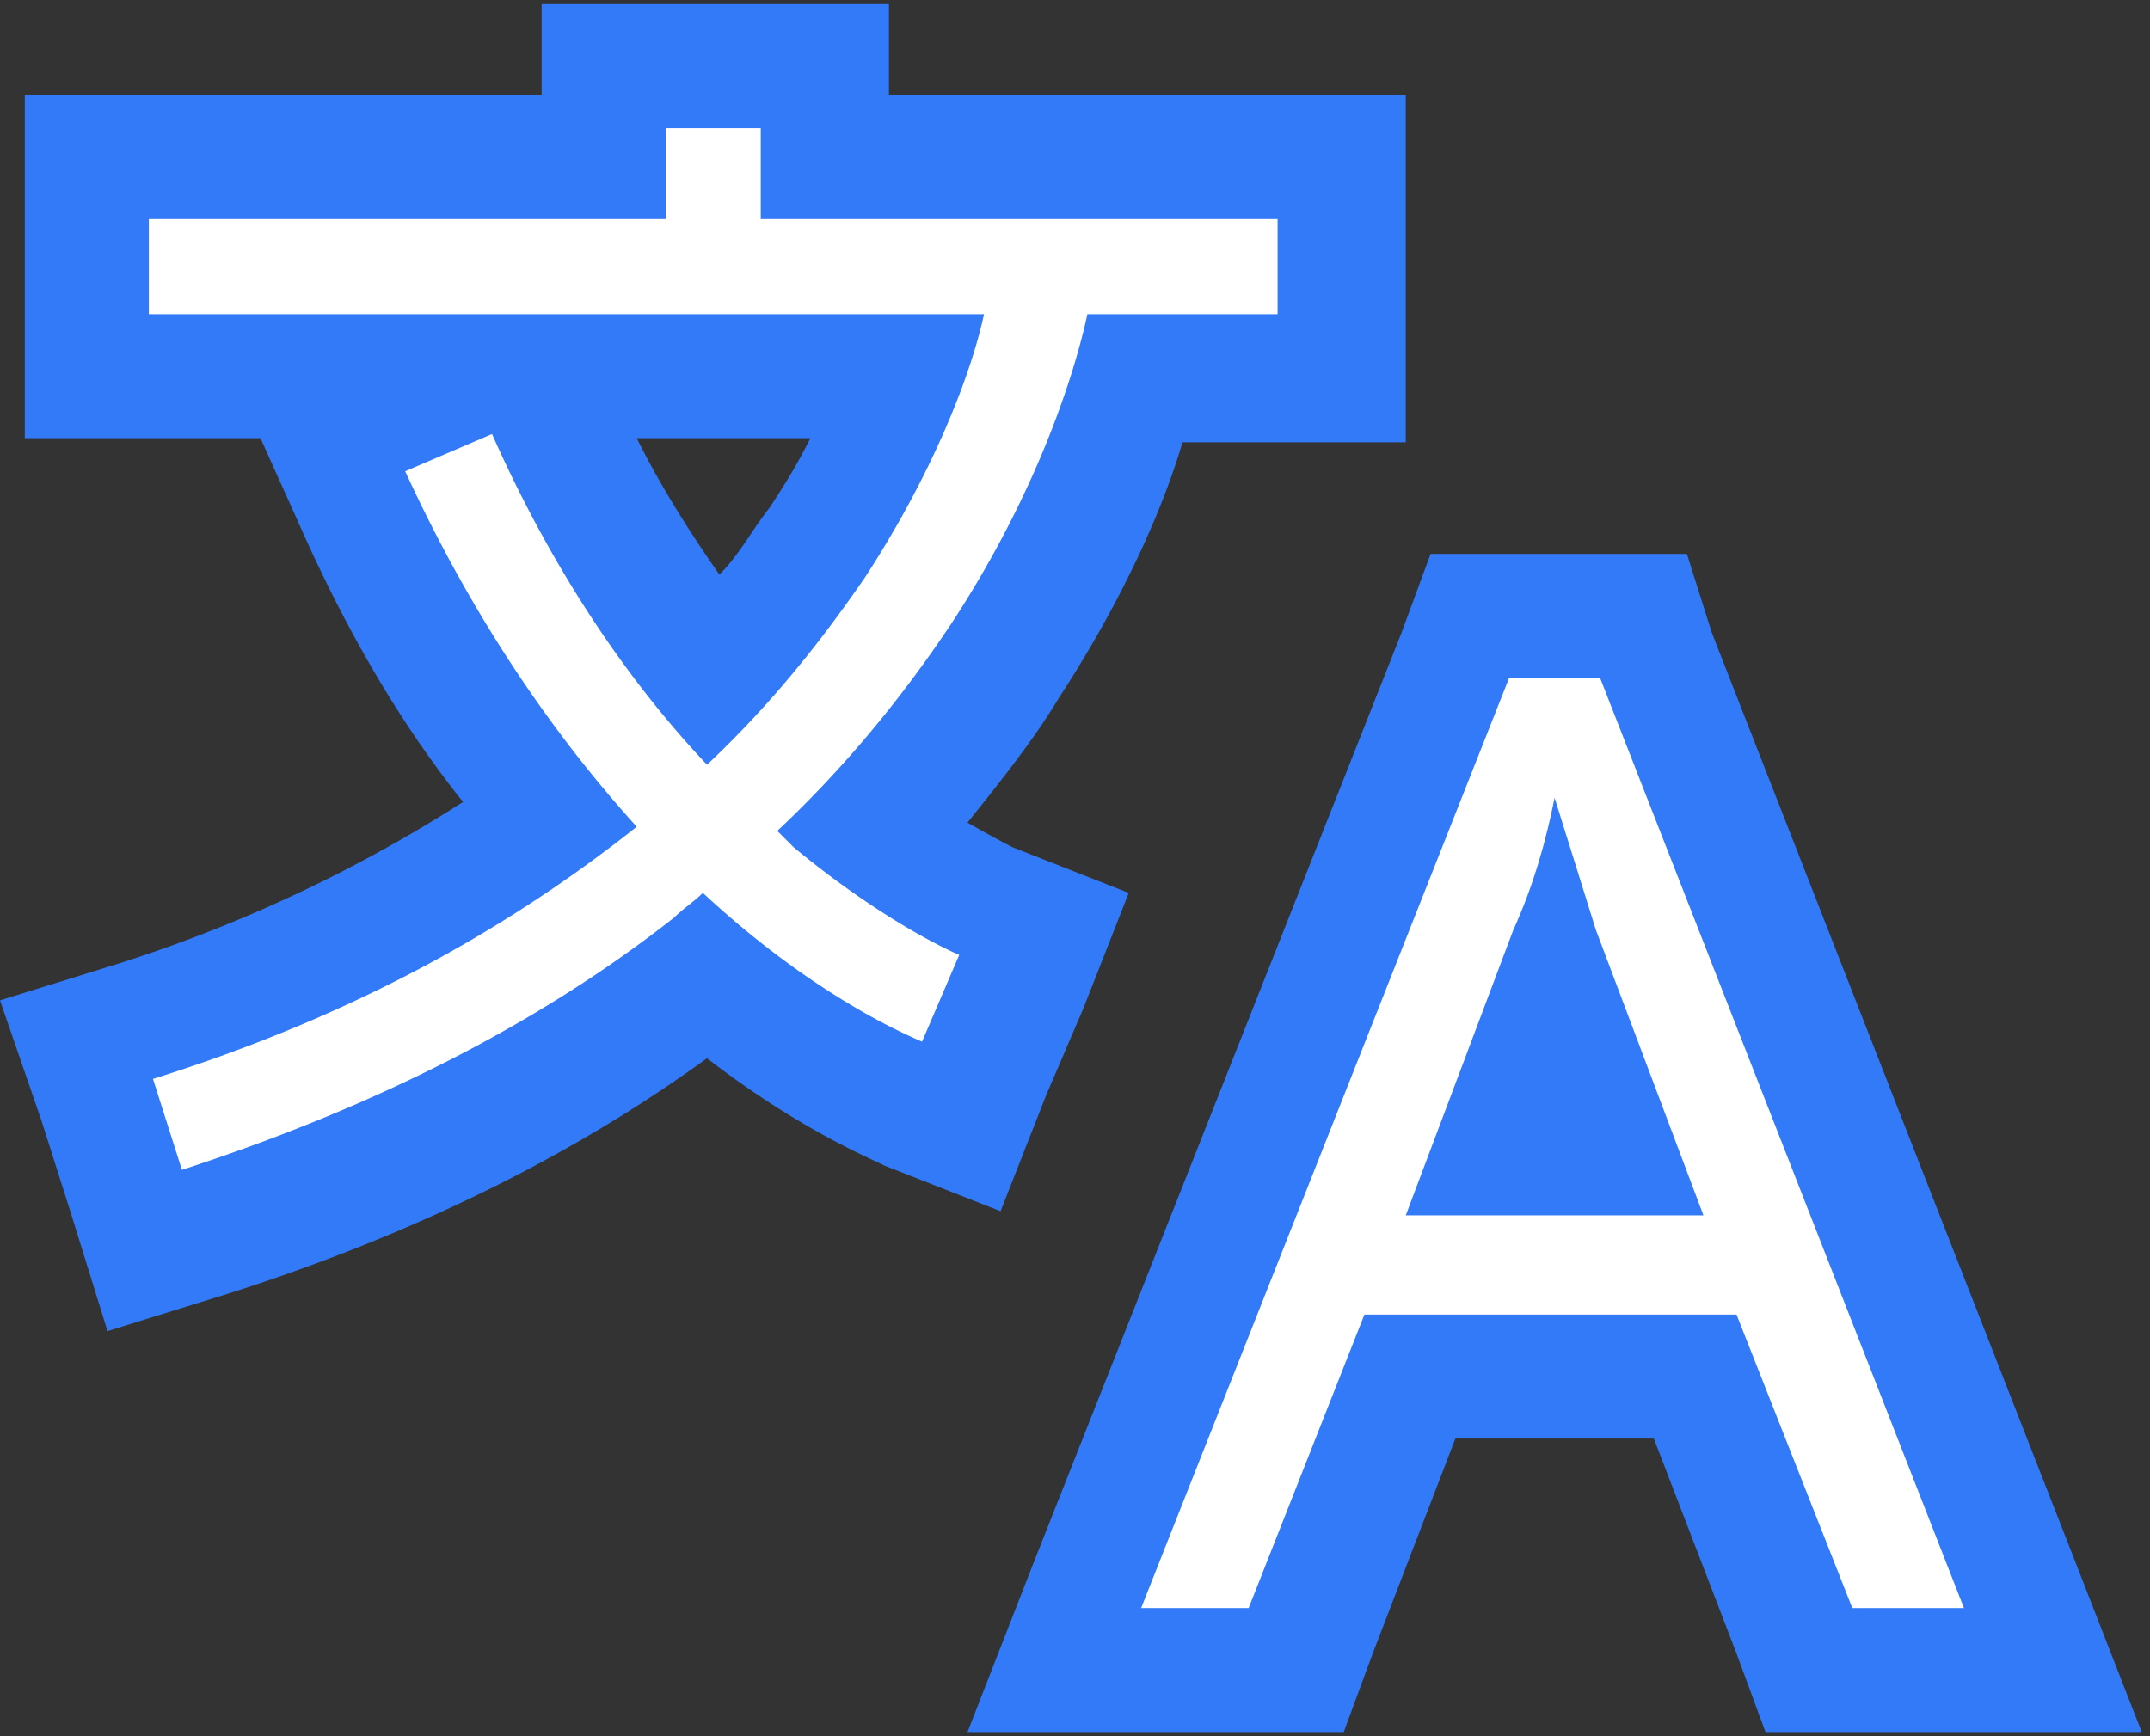 <svg xmlns="http://www.w3.org/2000/svg" width="52" height="42" xmlns:v="https://vecta.io/nano"><rect width="100%" height="100%" fill="#333333" stroke="none"/><path d="M43.8 40.4L41 33.3h-6.9l-2.8 7.1h-5.9l10-25.5h4.2l10 25.5h-5.8zm-4.7-12.5l-1.4-3.8-1.5 3.8h2.9z" fill="#fff"/><path d="M38.7 16.4l8.8 22.5h-2.7L42 31.8h-9l-2.8 7.1h-2.6l8.9-22.5h2.2m-4.7 13h7.2l-2.6-6.9-1-3.2c-.2 1-.5 2.1-1 3.2L34 29.4m6.8-16h-2-2.2-2l-.7 1.9L25 37.8l-1.6 4.1h4.4 2.6 2.1l.7-1.9 2-5.2H40l2 5.2.7 1.9h2 2.7 4.4l-1.6-4.1-8.8-22.5-.6-1.9h0z" fill="#327af7"/><path d="M1.9 25.2l1.4-.5c3.8-1.2 7.1-2.9 10-4.9-1.9-2.3-3.5-4.9-4.8-7.8l-.6-1.4L11.4 9H2.1V3.8h12.5V1.6h5.3v2.2h12.5v5.3h-4.9c-.5 1.7-1.4 4.1-3.2 6.9-.9 1.4-2 2.8-3.2 4.1 1.6 1.2 2.8 1.7 2.8 1.8l1.4.6-2 4.9-1.4-.6c-.2-.1-2.3-.9-4.8-3.1-3.4 2.6-7.5 4.7-12.1 6.2l-1.4.5-1.7-5.2zM13.4 9.9c1.1 2.4 2.4 4.6 3.9 6.4.9-1 1.8-2.1 2.5-3.2 1-1.5 1.7-2.9 2.1-4.1H13l.4.9z" fill="#fff"/><path d="M18.4 3.1v2.2h12.5v2.3h-4.6C26 9 25.1 11.9 23 15.1c-1.2 1.8-2.6 3.5-4.2 5l.4.4c2.3 1.9 4 2.6 4 2.6l-.9 2.1c-.2-.1-2.5-1-5.3-3.6-.2.2-.5.4-.7.6C13 24.8 9 26.8 4.4 28.3l-.7-2.2c5.1-1.6 8.8-3.8 11.7-6.1-1.9-2.1-3.9-4.9-5.6-8.6l2.1-.9c1.6 3.6 3.5 6.2 5.2 8 1.7-1.6 2.9-3.2 3.8-4.5 1.7-2.6 2.6-5 2.9-6.4H3.6V5.3h12.5V3.1h2.3m3-3h-3-2.3-3v2.2H3.6.6v3 2.3 3h3 2.7l.9 2c1.1 2.5 2.4 4.8 4 6.8a35.25 35.25 0 0 1-8.3 3.9l-2.9.9 1 2.9.7 2.2.9 2.9 2.9-.9c4.4-1.4 8.3-3.3 11.6-5.7 2.2 1.7 3.9 2.4 4.3 2.6l2.8 1.1 1.1-2.8.9-2.1 1.1-2.8-2.8-1.1h0s-.4-.2-1.1-.6c.8-1 1.6-2 2.2-3 1.5-2.3 2.5-4.5 3-6.2H31h3v-3-2.4-3h-3-9.5V.1h-.1zm-6 10.5h4.2c-.3.6-.6 1.1-1 1.7-.4.5-.7 1.1-1.2 1.6-.7-1-1.4-2.1-2-3.3h0z" fill="#327af7"/></svg>